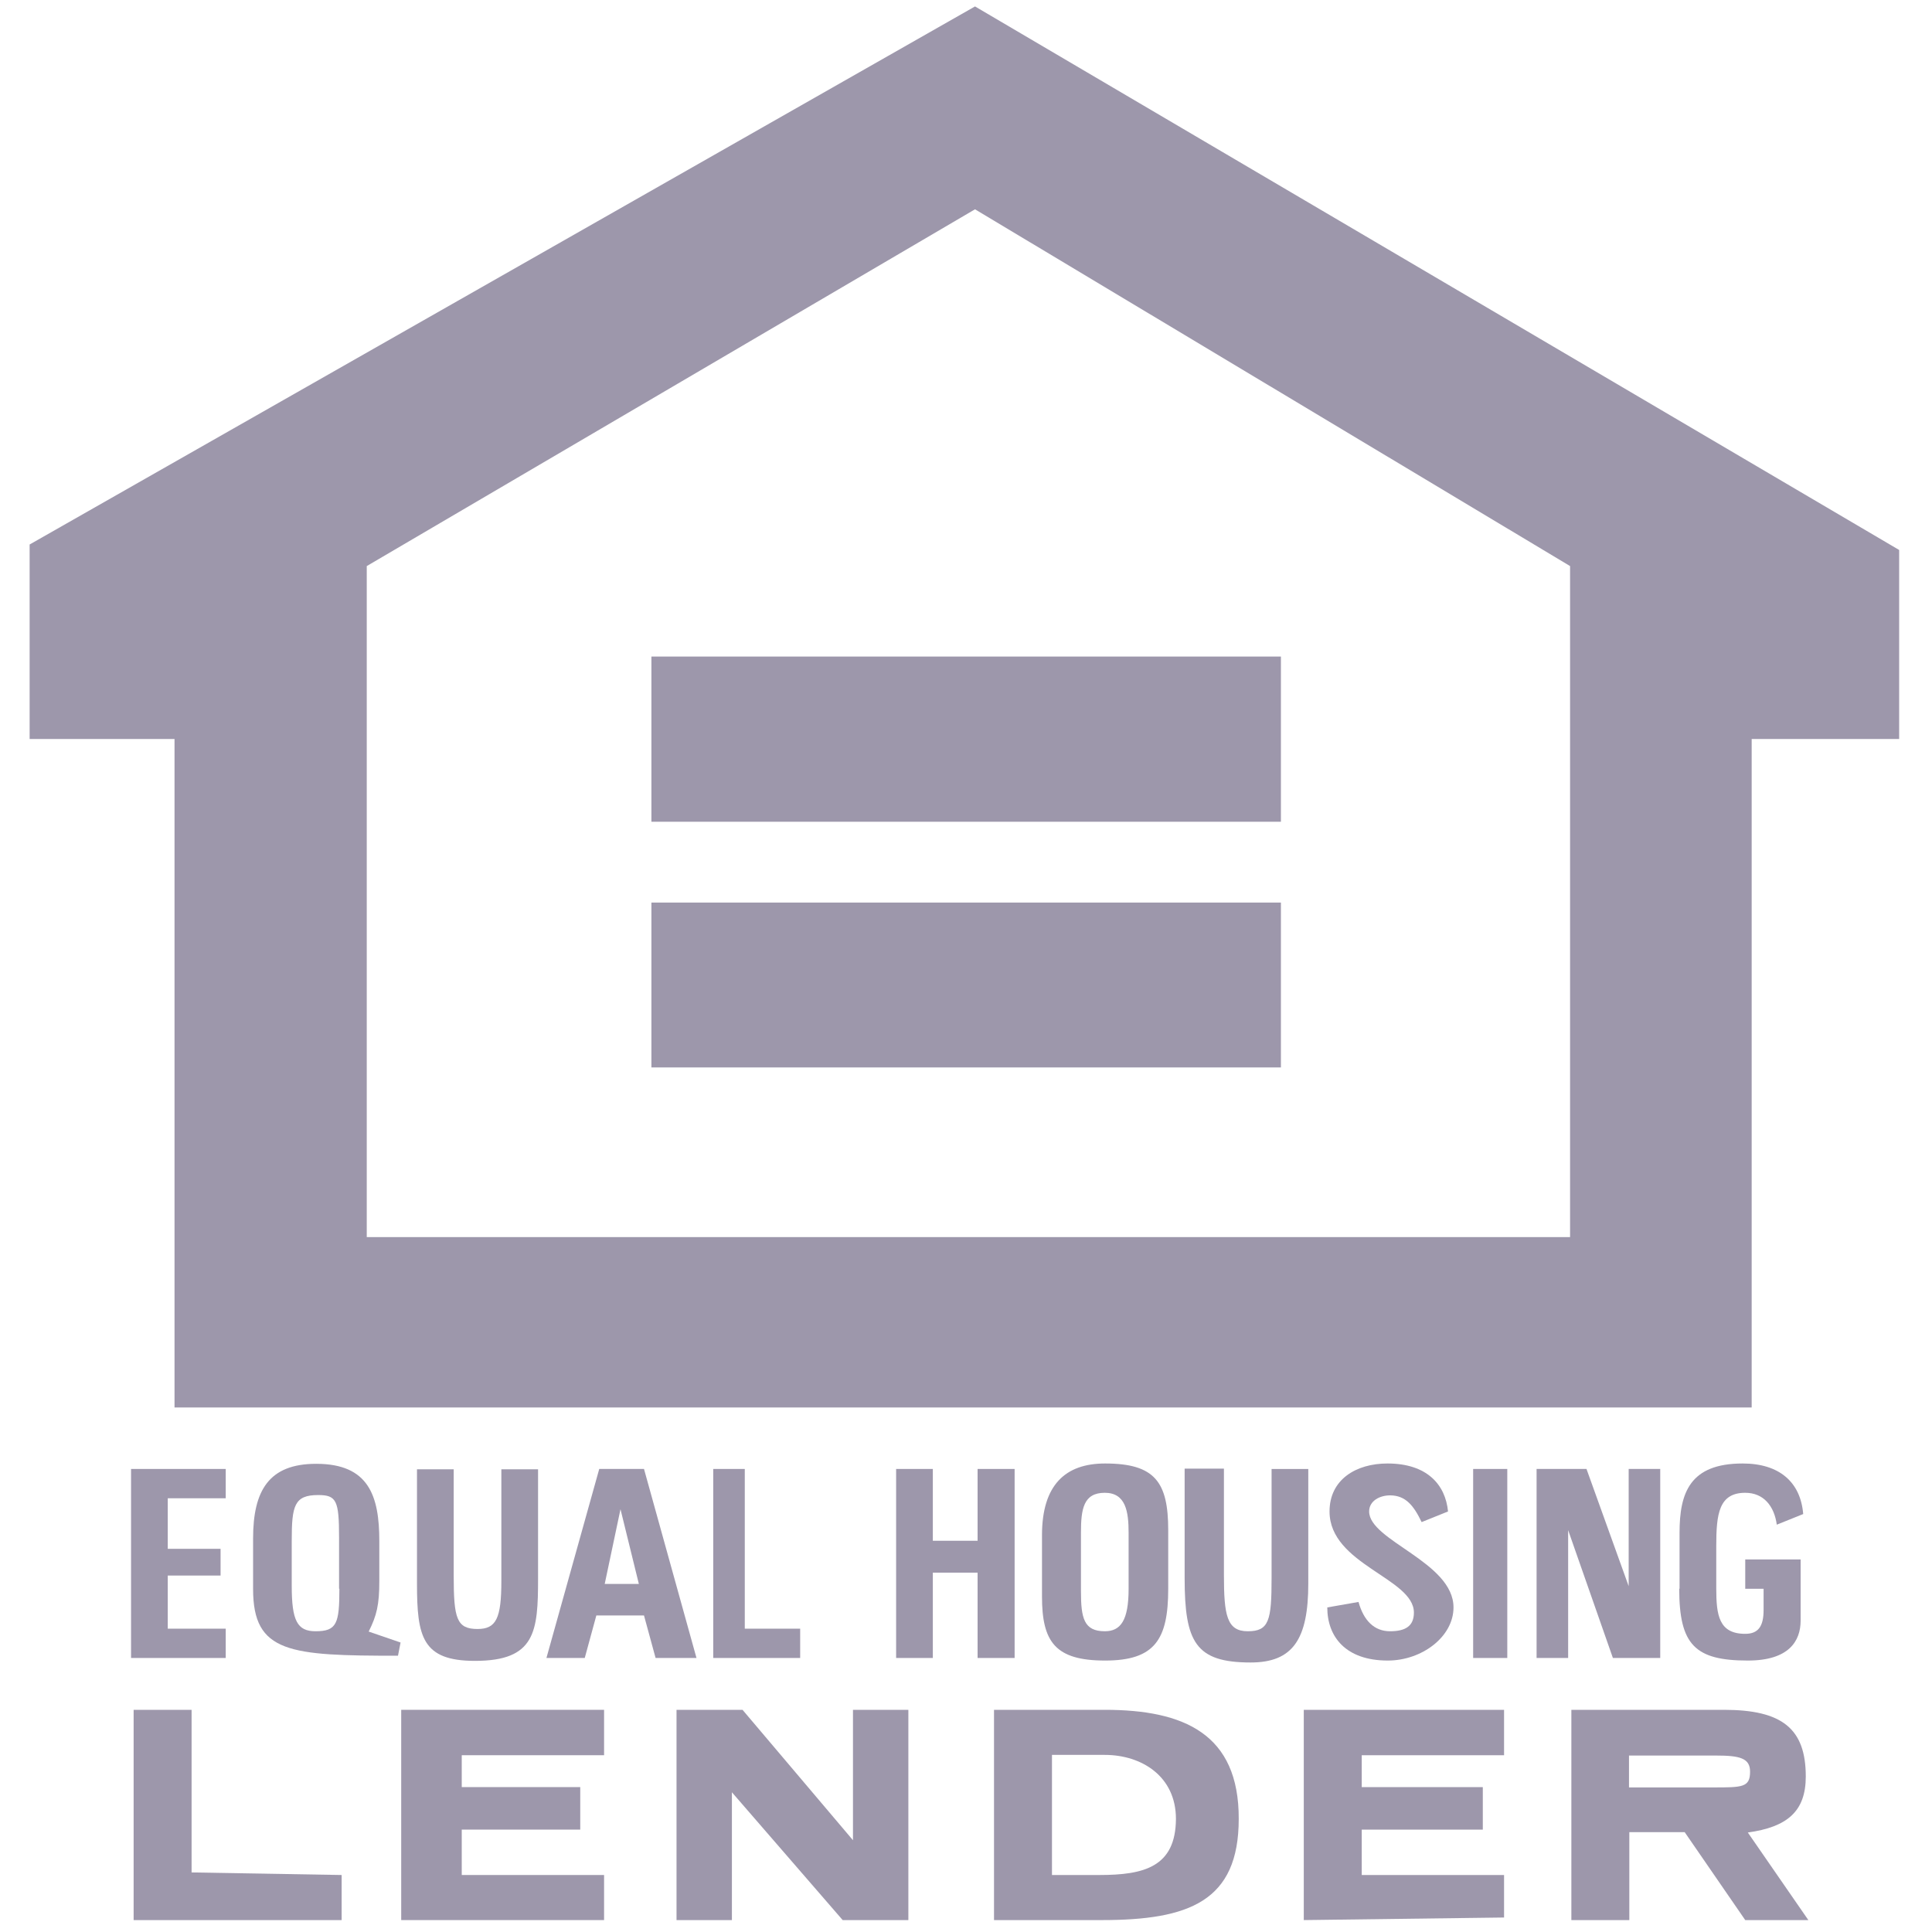 <?xml version="1.0" encoding="utf-8"?>
<!-- Generator: Adobe Illustrator 21.1.0, SVG Export Plug-In . SVG Version: 6.00 Build 0)  -->
<svg version="1.1" id="Layer_1" xmlns="http://www.w3.org/2000/svg" xmlns:xlink="http://www.w3.org/1999/xlink" x="0px" y="0px"
	 viewBox="0 0 600 600" style="enable-background:new 0 0 600 600;" xml:space="preserve">
<style type="text/css">
	.st0{fill-rule:evenodd;clip-rule:evenodd;fill:#9D97AB;}
</style>
<g>
	<path class="st0" d="M302.8,2L9.2,169.1v60.4h45v207.6H544V229.5h45.8v-58.7L302.8,2z M487.6,384.2H113.9V175.8L302.8,65
		l184.8,110.8V384.2z"/>
	<polygon class="st0" points="202.3,255.2 202.3,203.9 397.8,203.9 397.8,255.2 202.3,255.2 	"/>
	<polygon class="st0" points="202.3,280.3 397.8,280.3 397.8,331.5 202.3,331.5 202.3,280.3 	"/>
	<path class="st0" d="M343.1,531h-34.4v65.3h33.5c27,0,42.5-5.8,42.5-31.4C384.8,538.4,367.6,531,343.1,531z M341.4,582.3h-14.7V545
		h16.4c11.4,0,22.1,6.6,22.1,19.9C365.1,579.8,355.3,582.3,341.4,582.3z"/>
	<path class="st0" d="M542.8,569.1c12.3-1.7,18-6.6,18-17.4c0-14.9-7.4-20.7-25.4-20.7H488v65.3h18v-27.3h17.2l18.8,27.3h19.6
		L542.8,569.1z M532.1,555.1h-26.2v-9.9h27c7.4,0,10.6,0.8,10.6,5C543.5,555.1,541.1,555.1,532.1,555.1z"/>
	<polygon class="st0" points="210.1,531 210.1,596.3 227.3,596.3 227.3,556.6 261.7,596.3 282.1,596.3 282.1,531 264.9,531
		264.9,571.5 230.6,531 210.1,531 	"/>
	<polygon class="st0" points="41.5,531 41.5,596.3 106.1,596.3 106.1,582.3 59.5,581.5 59.5,531 41.5,531 	"/>
	<polygon class="st0" points="124.6,596.3 187.6,596.3 187.6,582.3 143.4,582.3 143.4,568.2 180.2,568.2 180.2,555 143.4,555
		143.4,545.1 187.6,545.1 187.6,531 124.6,531 124.6,596.3 	"/>
	<polygon class="st0" points="404.9,531 404.9,596.3 467.1,595.5 467.1,582.3 422.9,582.3 422.9,568.2 460.5,568.2 460.5,555
		422.9,555 422.9,545.1 467.1,545.1 467.1,531 404.9,531 	"/>
	<path class="st0" d="M200,456.2h-13.9l-16.4,58.7h11.9l3.6-13.2H200l3.6,13.2h12.7L200,456.2z M187.8,491.9l4.9-23.2l5.7,23.2
		H187.8z"/>
	<path class="st0" d="M114.5,506.7c2.5-5,3.3-8.3,3.3-15.7v-12.4c0-14.1-3.3-24-19.6-24c-14.7,0-19.6,8.3-19.6,23.2v15.7
		c0,19.9,11.4,20.7,45,20.7l0.8-4.1L114.5,506.7z M105.4,493.4c0,10.8-0.8,13.2-7.4,13.2c-5.7,0-7.4-3.3-7.4-14.1v-14.1
		c0-10.8,0.8-14.1,8.2-14.1c5.7,0,6.5,1.7,6.5,13.2V493.4z"/>
	<path class="st0" d="M412.2,499.2c0,9.1,5.7,16.5,18.8,16.5c10.6,0,20.4-7.4,20.4-16.5c0-14.1-26.2-20.7-26.2-29.8
		c0-3.3,3.3-5,6.5-5c4.9,0,7.4,3.3,9.8,8.3l8.2-3.3c-0.8-8.3-6.5-14.9-18.8-14.9c-9.8,0-18,5-18,14.9c0,16.5,26.2,20.7,26.2,31.4
		c0,4.1-2.5,5.8-7.4,5.8c-4.9,0-8.2-3.3-9.8-9.1L412.2,499.2L412.2,499.2z"/>
	<path class="st0" d="M343.2,454.5c-12.3,0-19.6,6.6-19.6,22.3v19c0,14.1,4.1,19.9,19.6,19.9c15.5,0,19.6-6.6,19.6-22.3v-18.2
		C362.8,460.3,358.7,454.5,343.2,454.5z M350.5,493.4c0,9.9-2.5,13.2-7.4,13.2c-6.5,0-7.4-4.1-7.4-12.4V476c0-7.4,0.8-12.4,7.4-12.4
		c6.5,0,7.4,5.8,7.4,12.4V493.4z"/>
	<path class="st0" d="M521.5,493.4c0,17.4,4.9,22.3,21.3,22.3c12.7,0,16.4-6,16.4-12.4v-19H542v9.1h5.7v6.6c0,5-1.6,7.4-5.7,7.4
		c-8.2,0-9-5.8-9-14.1v-13.2c0-9.9,0.8-16.5,9-16.5c5.7,0,9,4.1,9.8,9.9l8.2-3.3c-0.8-9.9-7.4-15.7-18.8-15.7
		c-16.4,0-19.6,9.1-19.6,21.5V493.4L521.5,493.4z"/>
	<path class="st0" d="M367.9,456.2v33.9c0,19.9,3.4,26.2,20.5,26.2c13.1,0,17.9-7.2,17.9-24.5v-35.6h-11.4v33.9
		c0,13.2-0.8,16.5-7.4,16.5c-6.5,0-7.4-5-7.4-17.4v-33.1H367.9L367.9,456.2z"/>
	<polygon class="st0" points="477.2,456.2 477.2,514.9 487,514.9 487,475.2 500.9,514.9 515.6,514.9 515.6,456.2 505.8,456.2
		505.8,492.6 492.7,456.2 477.2,456.2 	"/>
	<path class="st0" d="M129.5,456.2v35.6c0,16.5,1.6,24,18,24c18.8,0,19.6-9.1,19.6-25.6v-33.9h-11.4v34.7c0,11.6-1.6,14.9-7.4,14.9
		c-6.5,0-7.4-3.3-7.4-16.5v-33.1H129.5L129.5,456.2z"/>
	<polygon class="st0" points="278.3,456.2 278.3,514.9 289.7,514.9 289.7,488.4 303.6,488.4 303.6,514.9 315.1,514.9 315.1,456.2
		303.6,456.2 303.6,478.5 289.7,478.5 289.7,456.2 278.3,456.2 	"/>
	<polygon class="st0" points="40.7,456.2 40.7,514.9 70.1,514.9 70.1,505.8 52.1,505.8 52.1,489.3 68.5,489.3 68.5,481 52.1,481
		52.1,465.3 70.1,465.3 70.1,456.2 40.7,456.2 	"/>
	<polygon class="st0" points="221.5,456.2 221.5,514.9 248.5,514.9 248.5,505.8 231.3,505.8 231.3,456.2 221.5,456.2 	"/>
	<polygon class="st0" points="457.5,456.2 457.5,514.9 468.1,514.9 468.1,456.2 457.5,456.2 	"/>
</g>
</svg>
